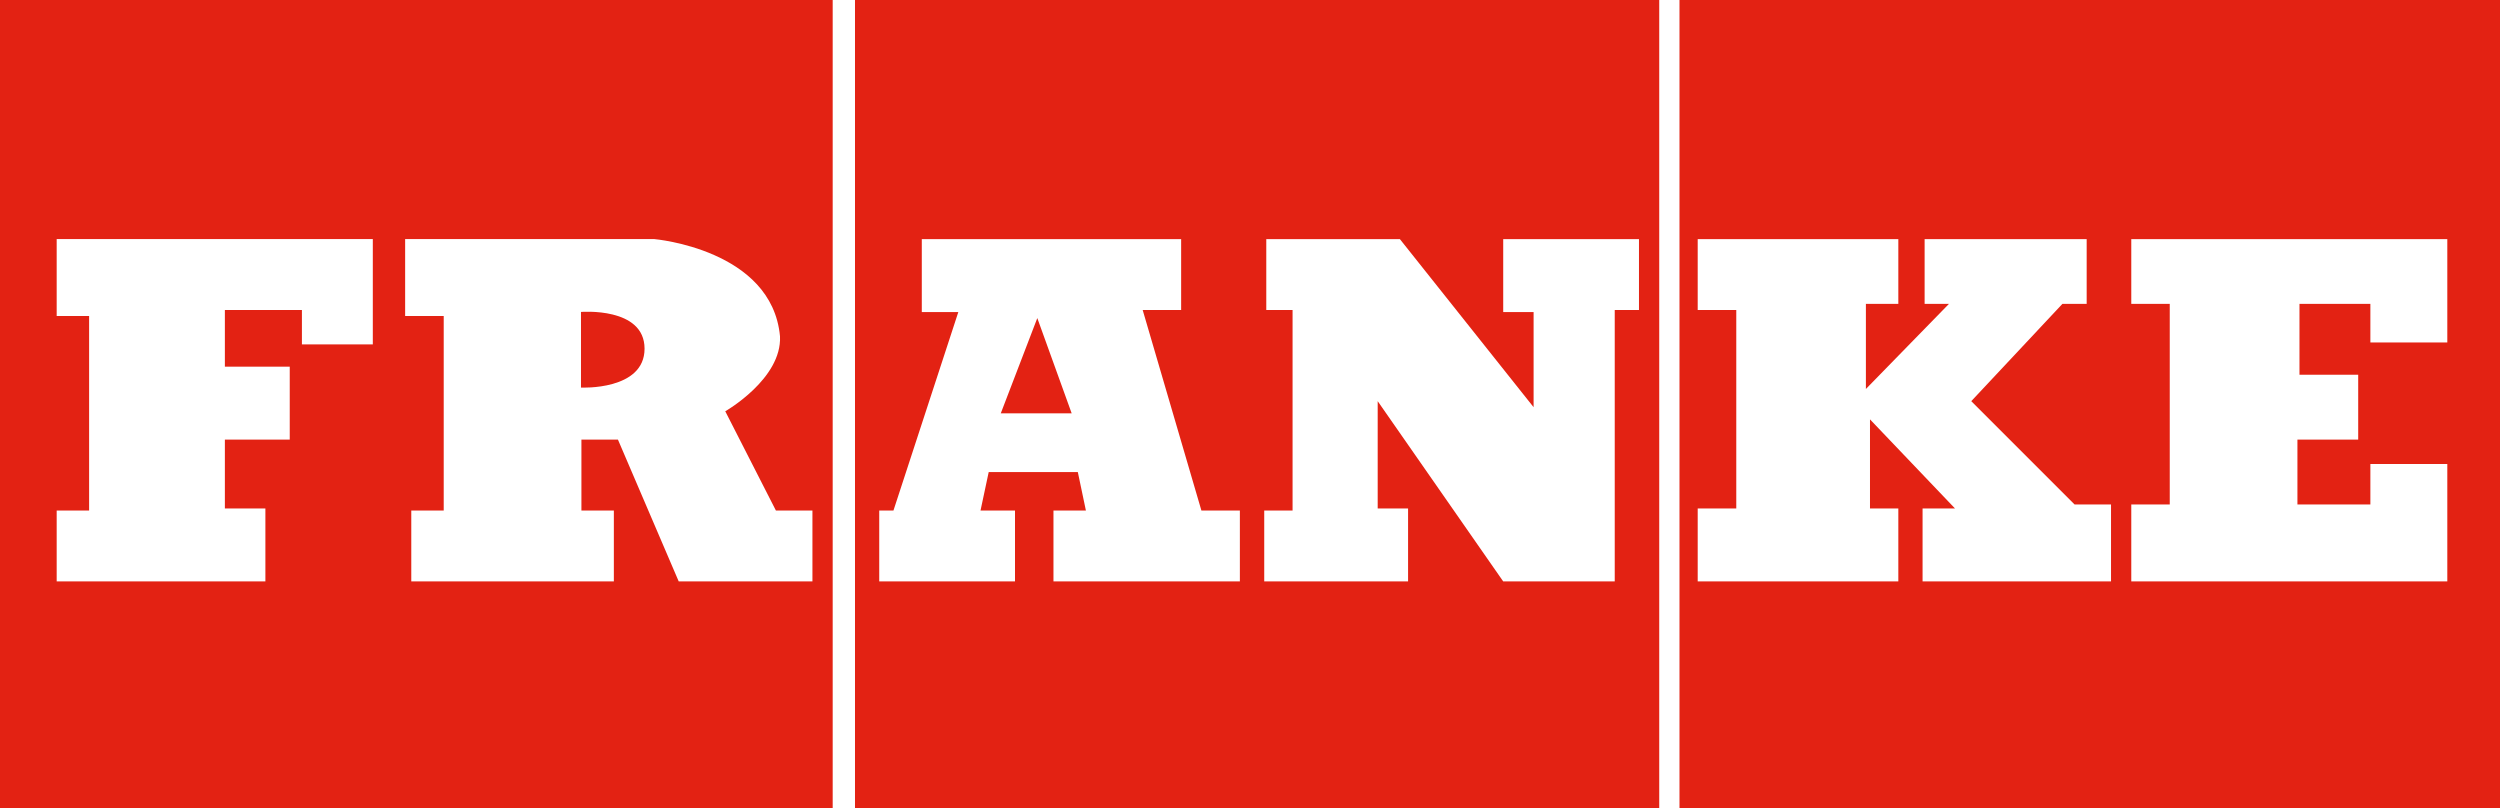 <svg xmlns="http://www.w3.org/2000/svg" xmlns:xlink="http://www.w3.org/1999/xlink" xml:space="preserve" width="210mm" height="67.901mm" style="shape-rendering:geometricPrecision; text-rendering:geometricPrecision; image-rendering:optimizeQuality; fill-rule:evenodd; clip-rule:evenodd" viewBox="0 0 23202 7502"> <defs> <style type="text/css"> .fil0 {fill:#E32213} .fil1 {fill:#E32213} </style> </defs> <g id="Livello_x0020_1">  <g id="_1997153423760"> <path class="fil0" d="M0 7502l7728 0 0 -7502 -7728 0 0 7502zm7201 -2764l-470 -921c0,0 527,-301 508,-696 -75,-808 -1166,-902 -1166,-902l-2313 0 0 714 358 0 0 1805 -301 0 0 658 1880 0 0 -658 -301 0 0 -658 339 0 564 1316 1241 0 0 -658 -339 0zm-6675 -2519l2934 0 0 977 -658 0 0 -319 -715 0 0 526 602 0 0 677 -602 0 0 639 376 0 0 677 -1937 0 0 -658 301 0 0 -1805 -301 0 0 -714z"></path> <path class="fil0" d="M7935 7502l7464 0 0 -7502 -7464 0 0 7502zm3817 -5283l1240 0 1241 1560 0 -883 -282 0 0 -677 1260 0 0 658 -225 0 0 2519 -1035 0 -1165 -1673 0 996 282 0 0 677 -1335 0 0 -658 263 0 0 -1861 -244 0 0 -658zm-2464 1617l339 -884 319 884 -658 0zm1862 902l-545 -1861 357 0 0 -658 -2407 0 0 677 339 0 -602 1842 -132 0 0 658 1260 0 0 -658 -320 0 76 -357 827 0 75 357 -301 0 0 658 1730 0 0 -658 -357 0z"></path> <path class="fil0" d="M15587 7502l7615 0 0 -7502 -7615 0 0 7502zm4193 -5283l2933 0 0 959 -714 0 0 -358 -658 0 0 658 545 0 0 602 -564 0 0 602 677 0 0 -376 714 0 0 1090 -2933 0 0 -714 357 0 0 -1862 -357 0 0 -601zm-4024 0l1862 0 0 601 -301 0 0 790 771 -790 -226 0 0 -601 1504 0 0 601 -225 0 -846 903 959 959 338 0 0 714 -1749 0 0 -677 301 0 -789 -827 0 827 263 0 0 677 -1862 0 0 -677 358 0 0 -1842 -358 0 0 -658z"></path> <path class="fil1" d="M5392 3597l0 -702c0,0 590,-49 590,341 0,390 -590,361 -590,361z"></path> </g> </g> </svg>